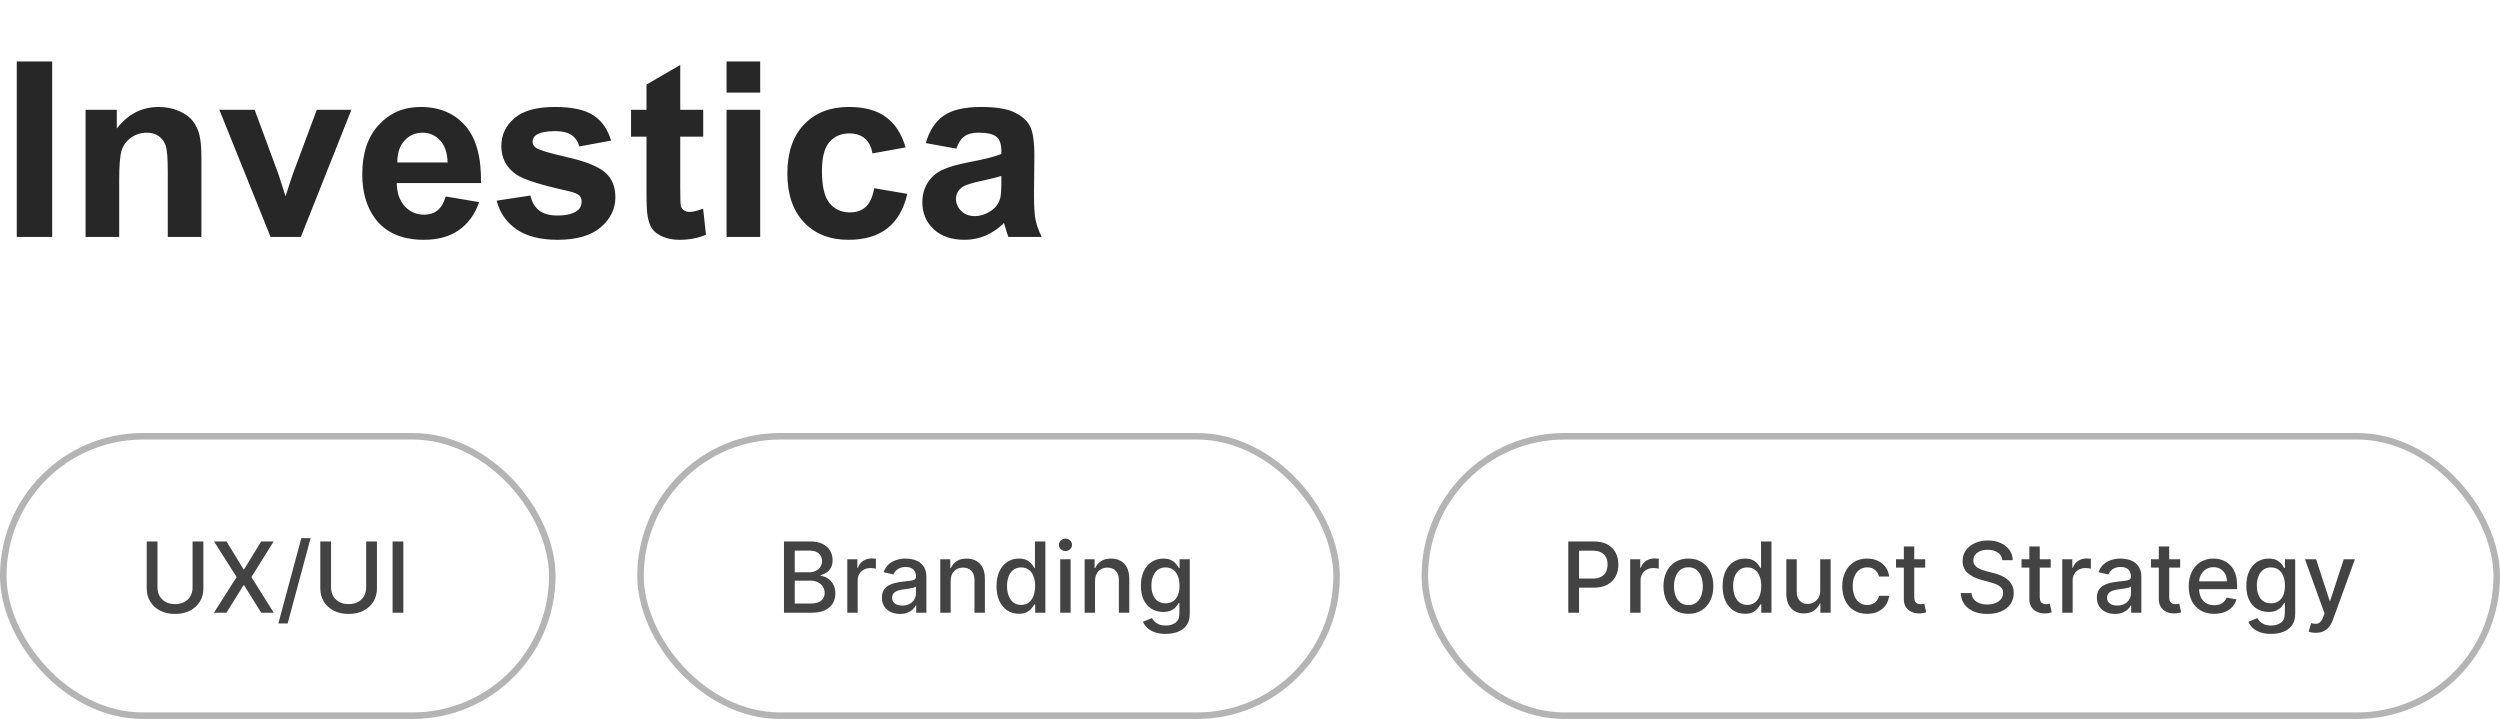 <?xml version="1.0" encoding="UTF-8"?> <svg xmlns="http://www.w3.org/2000/svg" width="306" height="88" viewBox="0 0 306 88" fill="none"><path d="M2.051 29V7.525H6.387V29H2.051ZM24.653 29H20.537V21.061C20.537 19.381 20.449 18.297 20.273 17.809C20.098 17.311 19.81 16.925 19.409 16.651C19.019 16.378 18.545 16.241 17.988 16.241C17.275 16.241 16.636 16.436 16.069 16.827C15.503 17.218 15.112 17.735 14.898 18.38C14.692 19.024 14.59 20.216 14.59 21.954V29H10.474V13.443H14.297V15.729C15.654 13.971 17.363 13.092 19.424 13.092C20.332 13.092 21.162 13.258 21.914 13.59C22.666 13.912 23.232 14.327 23.613 14.835C24.004 15.343 24.273 15.919 24.419 16.564C24.575 17.208 24.653 18.131 24.653 19.332V29ZM33.12 29L26.851 13.443H31.172L34.102 21.383L34.951 24.034C35.176 23.36 35.317 22.916 35.376 22.701C35.513 22.262 35.659 21.822 35.815 21.383L38.774 13.443H43.008L36.826 29H33.12ZM54.551 24.049L58.652 24.737C58.125 26.241 57.29 27.389 56.148 28.18C55.015 28.961 53.594 29.352 51.885 29.352C49.18 29.352 47.178 28.468 45.879 26.7C44.853 25.284 44.341 23.497 44.341 21.339C44.341 18.761 45.015 16.744 46.362 15.289C47.71 13.824 49.414 13.092 51.475 13.092C53.789 13.092 55.615 13.858 56.953 15.392C58.291 16.915 58.931 19.254 58.872 22.408H48.56C48.589 23.629 48.921 24.581 49.556 25.265C50.19 25.939 50.981 26.275 51.929 26.275C52.573 26.275 53.115 26.1 53.555 25.748C53.994 25.396 54.326 24.83 54.551 24.049ZM54.785 19.889C54.756 18.697 54.448 17.794 53.862 17.179C53.276 16.554 52.563 16.241 51.724 16.241C50.825 16.241 50.083 16.568 49.497 17.223C48.911 17.877 48.623 18.766 48.633 19.889H54.785ZM60.791 24.561L64.922 23.932C65.098 24.732 65.454 25.343 65.991 25.763C66.528 26.173 67.28 26.378 68.247 26.378C69.311 26.378 70.112 26.183 70.649 25.792C71.011 25.519 71.191 25.152 71.191 24.693C71.191 24.381 71.094 24.122 70.898 23.917C70.693 23.722 70.234 23.541 69.522 23.375C66.201 22.643 64.097 21.974 63.208 21.368C61.977 20.528 61.362 19.361 61.362 17.867C61.362 16.52 61.895 15.387 62.959 14.469C64.023 13.551 65.674 13.092 67.91 13.092C70.039 13.092 71.621 13.438 72.656 14.132C73.691 14.825 74.404 15.851 74.795 17.208L70.913 17.926C70.747 17.32 70.43 16.856 69.961 16.534C69.502 16.212 68.843 16.051 67.983 16.051C66.899 16.051 66.123 16.202 65.654 16.505C65.342 16.72 65.186 16.998 65.186 17.34C65.186 17.633 65.322 17.882 65.596 18.087C65.967 18.36 67.246 18.746 69.434 19.244C71.631 19.742 73.164 20.352 74.033 21.075C74.893 21.808 75.322 22.828 75.322 24.137C75.322 25.562 74.727 26.788 73.535 27.814C72.344 28.839 70.581 29.352 68.247 29.352C66.128 29.352 64.448 28.922 63.208 28.062C61.977 27.203 61.172 26.036 60.791 24.561ZM86.074 13.443V16.725H83.262V22.994C83.262 24.264 83.286 25.006 83.335 25.221C83.394 25.426 83.516 25.597 83.701 25.733C83.897 25.87 84.131 25.939 84.404 25.939C84.785 25.939 85.337 25.807 86.06 25.543L86.411 28.736C85.454 29.146 84.37 29.352 83.159 29.352C82.417 29.352 81.748 29.23 81.152 28.985C80.557 28.731 80.117 28.409 79.834 28.019C79.561 27.618 79.37 27.081 79.263 26.407C79.175 25.929 79.131 24.962 79.131 23.507V16.725H77.241V13.443H79.131V10.352L83.262 7.95V13.443H86.074ZM88.931 11.334V7.525H93.047V11.334H88.931ZM88.931 29V13.443H93.047V29H88.931ZM110.845 18.043L106.787 18.775C106.65 17.965 106.338 17.355 105.85 16.944C105.371 16.534 104.746 16.329 103.975 16.329C102.949 16.329 102.129 16.686 101.514 17.398C100.908 18.102 100.605 19.283 100.605 20.943C100.605 22.789 100.913 24.093 101.528 24.855C102.153 25.616 102.988 25.997 104.033 25.997C104.814 25.997 105.454 25.777 105.952 25.338C106.45 24.889 106.802 24.122 107.007 23.038L111.05 23.727C110.63 25.582 109.824 26.983 108.633 27.931C107.441 28.878 105.845 29.352 103.843 29.352C101.567 29.352 99.751 28.634 98.394 27.198C97.046 25.763 96.372 23.775 96.372 21.236C96.372 18.668 97.051 16.671 98.408 15.245C99.766 13.81 101.602 13.092 103.916 13.092C105.811 13.092 107.314 13.502 108.428 14.322C109.551 15.133 110.356 16.373 110.845 18.043ZM117.056 18.189L113.32 17.516C113.74 16.012 114.463 14.898 115.488 14.176C116.514 13.453 118.037 13.092 120.059 13.092C121.895 13.092 123.262 13.312 124.16 13.751C125.059 14.181 125.688 14.732 126.05 15.406C126.421 16.07 126.606 17.296 126.606 19.083L126.562 23.888C126.562 25.255 126.626 26.266 126.753 26.92C126.89 27.564 127.139 28.258 127.5 29H123.428C123.32 28.727 123.188 28.321 123.032 27.784C122.964 27.54 122.915 27.379 122.886 27.301C122.183 27.984 121.431 28.497 120.63 28.839C119.829 29.181 118.975 29.352 118.066 29.352C116.465 29.352 115.2 28.917 114.272 28.048C113.354 27.179 112.896 26.08 112.896 24.752C112.896 23.873 113.105 23.092 113.525 22.408C113.945 21.715 114.531 21.188 115.283 20.826C116.045 20.455 117.139 20.133 118.564 19.859C120.488 19.498 121.821 19.161 122.563 18.849V18.439C122.563 17.648 122.368 17.086 121.978 16.754C121.587 16.412 120.85 16.241 119.766 16.241C119.033 16.241 118.462 16.388 118.052 16.681C117.642 16.964 117.31 17.467 117.056 18.189ZM122.563 21.529C122.036 21.705 121.201 21.915 120.059 22.159C118.916 22.403 118.169 22.643 117.817 22.877C117.28 23.258 117.012 23.741 117.012 24.327C117.012 24.903 117.227 25.401 117.656 25.821C118.086 26.241 118.633 26.451 119.297 26.451C120.039 26.451 120.747 26.207 121.421 25.719C121.919 25.348 122.246 24.894 122.402 24.356C122.51 24.005 122.563 23.336 122.563 22.35V21.529Z" fill="#272727"></path><rect x="0.4" y="53.4" width="67.2" height="34.2" rx="17.1" stroke="#B4B4B4" stroke-width="0.8"></rect><path d="M23.571 66.273H24.892V72.013C24.892 72.624 24.749 73.165 24.462 73.636C24.175 74.105 23.771 74.474 23.251 74.744C22.732 75.011 22.122 75.145 21.423 75.145C20.727 75.145 20.119 75.011 19.599 74.744C19.079 74.474 18.676 74.105 18.389 73.636C18.102 73.165 17.959 72.624 17.959 72.013V66.273H19.276V71.906C19.276 72.301 19.362 72.652 19.535 72.959C19.712 73.266 19.96 73.507 20.281 73.683C20.602 73.856 20.983 73.943 21.423 73.943C21.866 73.943 22.249 73.856 22.57 73.683C22.893 73.507 23.141 73.266 23.311 72.959C23.484 72.652 23.571 72.301 23.571 71.906V66.273ZM27.723 66.273L29.811 69.686H29.879L31.967 66.273H33.492L30.774 70.636L33.51 75H31.976L29.879 71.633H29.811L27.714 75H26.18L28.963 70.636L26.197 66.273H27.723ZM38.02 65.864L35.208 76.312H34.07L36.883 65.864H38.02ZM44.817 66.273H46.138V72.013C46.138 72.624 45.995 73.165 45.708 73.636C45.421 74.105 45.017 74.474 44.498 74.744C43.978 75.011 43.368 75.145 42.669 75.145C41.973 75.145 41.365 75.011 40.846 74.744C40.326 74.474 39.922 74.105 39.635 73.636C39.348 73.165 39.205 72.624 39.205 72.013V66.273H40.522V71.906C40.522 72.301 40.608 72.652 40.782 72.959C40.958 73.266 41.206 73.507 41.527 73.683C41.848 73.856 42.229 73.943 42.669 73.943C43.113 73.943 43.495 73.856 43.816 73.683C44.14 73.507 44.387 73.266 44.557 72.959C44.73 72.652 44.817 72.301 44.817 71.906V66.273ZM49.369 66.273V75H48.053V66.273H49.369Z" fill="#434343"></path><rect x="78.4" y="53.4" width="85.2" height="34.2" rx="17.1" stroke="#B4B4B4" stroke-width="0.8"></rect><path d="M95.959 75V66.273H99.155C99.774 66.273 100.287 66.375 100.693 66.579C101.099 66.781 101.403 67.055 101.605 67.402C101.807 67.746 101.908 68.133 101.908 68.565C101.908 68.929 101.841 69.236 101.707 69.486C101.574 69.733 101.395 69.932 101.17 70.082C100.949 70.23 100.705 70.338 100.438 70.406V70.492C100.727 70.506 101.01 70.599 101.286 70.773C101.564 70.943 101.794 71.186 101.976 71.501C102.158 71.817 102.249 72.2 102.249 72.652C102.249 73.098 102.143 73.499 101.933 73.854C101.726 74.206 101.405 74.486 100.97 74.693C100.536 74.898 99.98 75 99.304 75H95.959ZM97.276 73.871H99.176C99.807 73.871 100.259 73.749 100.531 73.504C100.804 73.26 100.94 72.954 100.94 72.588C100.94 72.312 100.871 72.06 100.732 71.829C100.592 71.599 100.393 71.416 100.135 71.28C99.879 71.144 99.575 71.075 99.223 71.075H97.276V73.871ZM97.276 70.048H99.04C99.335 70.048 99.601 69.992 99.837 69.878C100.075 69.764 100.264 69.605 100.403 69.401C100.545 69.193 100.616 68.949 100.616 68.668C100.616 68.307 100.49 68.004 100.237 67.76C99.984 67.516 99.597 67.394 99.074 67.394H97.276V70.048ZM103.708 75V68.454H104.94V69.494H105.008C105.127 69.142 105.337 68.865 105.638 68.663C105.942 68.459 106.286 68.356 106.67 68.356C106.749 68.356 106.843 68.359 106.951 68.365C107.062 68.371 107.148 68.378 107.211 68.386V69.605C107.16 69.591 107.069 69.575 106.938 69.558C106.808 69.538 106.677 69.528 106.546 69.528C106.245 69.528 105.977 69.592 105.741 69.72C105.508 69.845 105.323 70.02 105.187 70.244C105.05 70.466 104.982 70.719 104.982 71.003V75H103.708ZM110.16 75.145C109.745 75.145 109.37 75.068 109.035 74.915C108.7 74.758 108.434 74.533 108.238 74.237C108.045 73.942 107.948 73.579 107.948 73.151C107.948 72.781 108.019 72.477 108.161 72.239C108.303 72 108.495 71.811 108.737 71.672C108.978 71.533 109.248 71.428 109.546 71.356C109.844 71.285 110.148 71.231 110.458 71.195C110.85 71.149 111.168 71.112 111.413 71.084C111.657 71.053 111.835 71.003 111.945 70.935C112.056 70.867 112.112 70.756 112.112 70.602V70.572C112.112 70.2 112.006 69.912 111.796 69.707C111.589 69.503 111.279 69.401 110.867 69.401C110.438 69.401 110.1 69.496 109.853 69.686C109.609 69.874 109.44 70.082 109.346 70.312L108.148 70.04C108.29 69.642 108.498 69.321 108.771 69.077C109.046 68.829 109.363 68.651 109.721 68.54C110.079 68.426 110.455 68.369 110.85 68.369C111.112 68.369 111.388 68.401 111.681 68.463C111.977 68.523 112.252 68.633 112.508 68.796C112.766 68.957 112.978 69.189 113.143 69.49C113.308 69.788 113.39 70.176 113.39 70.653V75H112.146V74.105H112.094C112.012 74.27 111.888 74.432 111.724 74.591C111.559 74.75 111.347 74.882 111.089 74.987C110.83 75.092 110.521 75.145 110.16 75.145ZM110.437 74.122C110.789 74.122 111.09 74.053 111.34 73.913C111.593 73.774 111.785 73.592 111.915 73.368C112.049 73.141 112.116 72.898 112.116 72.639V71.796C112.07 71.841 111.982 71.883 111.852 71.923C111.724 71.96 111.577 71.993 111.413 72.021C111.248 72.047 111.087 72.071 110.931 72.094C110.775 72.114 110.644 72.131 110.539 72.145C110.292 72.176 110.066 72.229 109.862 72.303C109.66 72.376 109.498 72.483 109.376 72.622C109.256 72.758 109.197 72.94 109.197 73.168C109.197 73.483 109.313 73.722 109.546 73.883C109.779 74.043 110.076 74.122 110.437 74.122ZM116.361 71.114V75H115.087V68.454H116.31V69.52H116.391C116.542 69.173 116.777 68.895 117.098 68.685C117.422 68.474 117.83 68.369 118.321 68.369C118.767 68.369 119.158 68.463 119.493 68.651C119.828 68.835 120.088 69.111 120.273 69.477C120.458 69.844 120.55 70.297 120.55 70.837V75H119.276V70.99C119.276 70.516 119.152 70.145 118.905 69.878C118.658 69.608 118.319 69.473 117.887 69.473C117.591 69.473 117.328 69.537 117.098 69.665C116.871 69.793 116.691 69.98 116.557 70.227C116.426 70.472 116.361 70.767 116.361 71.114ZM124.709 75.128C124.181 75.128 123.709 74.993 123.294 74.723C122.882 74.45 122.559 74.062 122.323 73.56C122.09 73.054 121.973 72.447 121.973 71.74C121.973 71.033 122.091 70.428 122.327 69.925C122.566 69.422 122.892 69.037 123.307 68.77C123.722 68.503 124.192 68.369 124.718 68.369C125.124 68.369 125.451 68.438 125.698 68.574C125.948 68.707 126.141 68.864 126.277 69.043C126.417 69.222 126.525 69.379 126.601 69.516H126.678V66.273H127.952V75H126.708V73.981H126.601C126.525 74.121 126.414 74.28 126.269 74.459C126.127 74.638 125.931 74.794 125.681 74.928C125.431 75.061 125.107 75.128 124.709 75.128ZM124.99 74.041C125.357 74.041 125.667 73.945 125.919 73.751C126.175 73.555 126.368 73.284 126.499 72.938C126.632 72.591 126.699 72.188 126.699 71.727C126.699 71.273 126.634 70.875 126.503 70.534C126.373 70.193 126.181 69.928 125.928 69.737C125.675 69.547 125.363 69.452 124.99 69.452C124.607 69.452 124.287 69.551 124.032 69.75C123.776 69.949 123.583 70.22 123.452 70.564C123.324 70.908 123.26 71.296 123.26 71.727C123.26 72.165 123.326 72.558 123.456 72.908C123.587 73.257 123.78 73.534 124.036 73.739C124.294 73.94 124.613 74.041 124.99 74.041ZM129.771 75V68.454H131.045V75H129.771ZM130.414 67.445C130.192 67.445 130.002 67.371 129.843 67.223C129.687 67.072 129.609 66.894 129.609 66.686C129.609 66.476 129.687 66.297 129.843 66.149C130.002 65.999 130.192 65.923 130.414 65.923C130.636 65.923 130.825 65.999 130.981 66.149C131.14 66.297 131.219 66.476 131.219 66.686C131.219 66.894 131.14 67.072 130.981 67.223C130.825 67.371 130.636 67.445 130.414 67.445ZM134.033 71.114V75H132.759V68.454H133.982V69.52H134.063C134.213 69.173 134.449 68.895 134.77 68.685C135.094 68.474 135.502 68.369 135.993 68.369C136.439 68.369 136.83 68.463 137.165 68.651C137.5 68.835 137.76 69.111 137.945 69.477C138.13 69.844 138.222 70.297 138.222 70.837V75H136.948V70.99C136.948 70.516 136.824 70.145 136.577 69.878C136.33 69.608 135.99 69.473 135.559 69.473C135.263 69.473 135 69.537 134.77 69.665C134.543 69.793 134.363 69.98 134.229 70.227C134.098 70.472 134.033 70.767 134.033 71.114ZM142.675 77.591C142.155 77.591 141.708 77.523 141.333 77.386C140.961 77.25 140.657 77.07 140.421 76.845C140.185 76.621 140.009 76.375 139.892 76.108L140.988 75.656C141.064 75.781 141.167 75.913 141.294 76.053C141.425 76.195 141.601 76.315 141.823 76.415C142.047 76.514 142.336 76.564 142.688 76.564C143.171 76.564 143.57 76.446 143.885 76.21C144.201 75.977 144.358 75.605 144.358 75.094V73.807H144.277C144.201 73.946 144.09 74.101 143.945 74.271C143.803 74.442 143.607 74.59 143.357 74.715C143.107 74.84 142.782 74.902 142.381 74.902C141.864 74.902 141.398 74.781 140.983 74.54C140.571 74.296 140.245 73.936 140.003 73.462C139.765 72.984 139.645 72.398 139.645 71.702C139.645 71.006 139.763 70.409 139.999 69.912C140.238 69.415 140.564 69.034 140.979 68.77C141.394 68.503 141.864 68.369 142.39 68.369C142.796 68.369 143.124 68.438 143.374 68.574C143.624 68.707 143.819 68.864 143.958 69.043C144.1 69.222 144.209 69.379 144.286 69.516H144.38V68.454H145.628V75.145C145.628 75.707 145.498 76.169 145.236 76.53C144.975 76.891 144.621 77.158 144.175 77.331C143.732 77.504 143.232 77.591 142.675 77.591ZM142.662 73.845C143.029 73.845 143.338 73.76 143.591 73.59C143.847 73.416 144.04 73.169 144.171 72.848C144.304 72.524 144.371 72.136 144.371 71.685C144.371 71.244 144.306 70.856 144.175 70.521C144.044 70.186 143.853 69.925 143.6 69.737C143.347 69.547 143.034 69.452 142.662 69.452C142.279 69.452 141.959 69.551 141.703 69.75C141.448 69.946 141.255 70.213 141.124 70.551C140.996 70.889 140.932 71.267 140.932 71.685C140.932 72.114 140.998 72.49 141.128 72.814C141.259 73.138 141.452 73.391 141.708 73.572C141.966 73.754 142.284 73.845 142.662 73.845Z" fill="#434343"></path><rect x="174.4" y="53.4" width="131.2" height="34.2" rx="17.1" stroke="#B4B4B4" stroke-width="0.8"></rect><path d="M191.959 75V66.273H195.07C195.749 66.273 196.311 66.396 196.757 66.644C197.203 66.891 197.537 67.229 197.759 67.658C197.98 68.084 198.091 68.564 198.091 69.098C198.091 69.635 197.979 70.118 197.754 70.547C197.533 70.973 197.197 71.311 196.749 71.561C196.303 71.808 195.741 71.932 195.065 71.932H192.926V70.815H194.946C195.375 70.815 195.723 70.742 195.99 70.594C196.257 70.443 196.453 70.239 196.578 69.98C196.703 69.722 196.766 69.428 196.766 69.098C196.766 68.769 196.703 68.476 196.578 68.22C196.453 67.965 196.256 67.764 195.986 67.619C195.719 67.474 195.366 67.402 194.929 67.402H193.276V75H191.959ZM199.532 75V68.454H200.764V69.494H200.832C200.951 69.142 201.162 68.865 201.463 68.663C201.767 68.459 202.11 68.356 202.494 68.356C202.574 68.356 202.667 68.359 202.775 68.365C202.886 68.371 202.973 68.378 203.035 68.386V69.605C202.984 69.591 202.893 69.575 202.762 69.558C202.632 69.538 202.501 69.528 202.37 69.528C202.069 69.528 201.801 69.592 201.565 69.72C201.332 69.845 201.147 70.02 201.011 70.244C200.875 70.466 200.806 70.719 200.806 71.003V75H199.532ZM206.661 75.132C206.047 75.132 205.511 74.992 205.054 74.71C204.597 74.429 204.241 74.035 203.989 73.53C203.736 73.024 203.609 72.433 203.609 71.757C203.609 71.078 203.736 70.484 203.989 69.976C204.241 69.467 204.597 69.072 205.054 68.791C205.511 68.51 206.047 68.369 206.661 68.369C207.274 68.369 207.81 68.51 208.267 68.791C208.724 69.072 209.08 69.467 209.332 69.976C209.585 70.484 209.712 71.078 209.712 71.757C209.712 72.433 209.585 73.024 209.332 73.53C209.08 74.035 208.724 74.429 208.267 74.71C207.81 74.992 207.274 75.132 206.661 75.132ZM206.665 74.062C207.063 74.062 207.392 73.957 207.653 73.747C207.915 73.537 208.108 73.257 208.233 72.908C208.361 72.558 208.425 72.173 208.425 71.753C208.425 71.335 208.361 70.952 208.233 70.602C208.108 70.25 207.915 69.967 207.653 69.754C207.392 69.541 207.063 69.435 206.665 69.435C206.264 69.435 205.932 69.541 205.668 69.754C205.406 69.967 205.212 70.25 205.084 70.602C204.959 70.952 204.896 71.335 204.896 71.753C204.896 72.173 204.959 72.558 205.084 72.908C205.212 73.257 205.406 73.537 205.668 73.747C205.932 73.957 206.264 74.062 206.665 74.062ZM213.584 75.128C213.056 75.128 212.584 74.993 212.169 74.723C211.757 74.45 211.434 74.062 211.198 73.56C210.965 73.054 210.848 72.447 210.848 71.74C210.848 71.033 210.966 70.428 211.202 69.925C211.441 69.422 211.767 69.037 212.182 68.77C212.597 68.503 213.067 68.369 213.593 68.369C213.999 68.369 214.326 68.438 214.573 68.574C214.823 68.707 215.016 68.864 215.152 69.043C215.292 69.222 215.4 69.379 215.476 69.516H215.553V66.273H216.827V75H215.583V73.981H215.476C215.4 74.121 215.289 74.28 215.144 74.459C215.002 74.638 214.806 74.794 214.556 74.928C214.306 75.061 213.982 75.128 213.584 75.128ZM213.865 74.041C214.232 74.041 214.542 73.945 214.794 73.751C215.05 73.555 215.243 73.284 215.374 72.938C215.507 72.591 215.574 72.188 215.574 71.727C215.574 71.273 215.509 70.875 215.378 70.534C215.248 70.193 215.056 69.928 214.803 69.737C214.55 69.547 214.238 69.452 213.865 69.452C213.482 69.452 213.162 69.551 212.907 69.75C212.651 69.949 212.458 70.22 212.327 70.564C212.199 70.908 212.135 71.296 212.135 71.727C212.135 72.165 212.201 72.558 212.331 72.908C212.462 73.257 212.655 73.534 212.911 73.739C213.169 73.94 213.488 74.041 213.865 74.041ZM222.792 72.285V68.454H224.07V75H222.817V73.867H222.749C222.599 74.216 222.357 74.507 222.025 74.74C221.695 74.97 221.285 75.085 220.793 75.085C220.373 75.085 220.001 74.993 219.677 74.808C219.356 74.621 219.103 74.344 218.918 73.977C218.737 73.611 218.646 73.158 218.646 72.618V68.454H219.92V72.465C219.92 72.91 220.043 73.266 220.29 73.53C220.538 73.794 220.859 73.926 221.254 73.926C221.492 73.926 221.729 73.867 221.965 73.747C222.204 73.628 222.401 73.447 222.558 73.206C222.717 72.965 222.795 72.658 222.792 72.285ZM228.539 75.132C227.906 75.132 227.36 74.989 226.903 74.702C226.449 74.412 226.099 74.013 225.855 73.504C225.61 72.996 225.488 72.413 225.488 71.757C225.488 71.092 225.613 70.506 225.863 69.997C226.113 69.486 226.466 69.087 226.92 68.8C227.375 68.513 227.91 68.369 228.527 68.369C229.024 68.369 229.467 68.462 229.856 68.646C230.245 68.828 230.559 69.084 230.798 69.413C231.039 69.743 231.183 70.128 231.228 70.568H229.988C229.92 70.261 229.764 69.997 229.52 69.776C229.278 69.554 228.954 69.443 228.548 69.443C228.193 69.443 227.882 69.537 227.615 69.724C227.35 69.909 227.145 70.173 226.997 70.517C226.849 70.858 226.775 71.261 226.775 71.727C226.775 72.204 226.848 72.617 226.993 72.963C227.137 73.31 227.342 73.578 227.606 73.769C227.873 73.959 228.187 74.054 228.548 74.054C228.789 74.054 229.008 74.01 229.204 73.922C229.403 73.831 229.569 73.702 229.703 73.534C229.839 73.367 229.934 73.165 229.988 72.929H231.228C231.183 73.352 231.045 73.73 230.815 74.062C230.585 74.395 230.277 74.656 229.89 74.847C229.507 75.037 229.056 75.132 228.539 75.132ZM235.646 68.454V69.477H232.071V68.454H235.646ZM233.03 66.886H234.304V73.078C234.304 73.325 234.341 73.511 234.415 73.636C234.489 73.758 234.584 73.842 234.7 73.888C234.82 73.93 234.949 73.952 235.088 73.952C235.19 73.952 235.28 73.945 235.357 73.93C235.433 73.916 235.493 73.905 235.536 73.896L235.766 74.949C235.692 74.977 235.587 75.006 235.45 75.034C235.314 75.065 235.143 75.082 234.939 75.085C234.604 75.091 234.291 75.031 234.001 74.906C233.712 74.781 233.477 74.588 233.298 74.327C233.119 74.065 233.03 73.737 233.03 73.342V66.886ZM245.094 68.565C245.048 68.162 244.861 67.849 244.531 67.628C244.202 67.403 243.787 67.291 243.287 67.291C242.929 67.291 242.619 67.348 242.358 67.462C242.097 67.572 241.893 67.726 241.749 67.922C241.607 68.115 241.536 68.335 241.536 68.582C241.536 68.79 241.584 68.969 241.68 69.119C241.78 69.27 241.909 69.396 242.068 69.499C242.23 69.598 242.403 69.682 242.588 69.75C242.773 69.815 242.95 69.869 243.121 69.912L243.973 70.133C244.251 70.202 244.537 70.294 244.83 70.41C245.122 70.527 245.393 70.68 245.643 70.871C245.893 71.061 246.095 71.297 246.249 71.578C246.405 71.859 246.483 72.196 246.483 72.588C246.483 73.082 246.355 73.521 246.099 73.905C245.847 74.288 245.479 74.591 244.996 74.812C244.516 75.034 243.935 75.145 243.253 75.145C242.599 75.145 242.034 75.041 241.557 74.834C241.08 74.626 240.706 74.332 240.436 73.952C240.166 73.568 240.017 73.114 239.989 72.588H241.31C241.335 72.903 241.438 73.166 241.616 73.376C241.798 73.584 242.03 73.739 242.311 73.841C242.595 73.94 242.906 73.99 243.244 73.99C243.616 73.99 243.947 73.932 244.237 73.815C244.53 73.696 244.76 73.531 244.928 73.321C245.095 73.108 245.179 72.859 245.179 72.575C245.179 72.317 245.105 72.105 244.957 71.94C244.813 71.776 244.615 71.639 244.365 71.531C244.118 71.423 243.838 71.328 243.526 71.246L242.494 70.965C241.795 70.774 241.241 70.494 240.832 70.125C240.426 69.756 240.223 69.267 240.223 68.659C240.223 68.156 240.359 67.717 240.632 67.342C240.905 66.967 241.274 66.676 241.74 66.469C242.206 66.258 242.732 66.153 243.317 66.153C243.908 66.153 244.429 66.257 244.881 66.465C245.335 66.672 245.693 66.957 245.955 67.321C246.216 67.682 246.352 68.097 246.364 68.565H245.094ZM251.01 68.454V69.477H247.434V68.454H251.01ZM248.393 66.886H249.667V73.078C249.667 73.325 249.704 73.511 249.778 73.636C249.852 73.758 249.947 73.842 250.064 73.888C250.183 73.93 250.312 73.952 250.451 73.952C250.554 73.952 250.643 73.945 250.72 73.93C250.797 73.916 250.856 73.905 250.899 73.896L251.129 74.949C251.055 74.977 250.95 75.006 250.814 75.034C250.677 75.065 250.507 75.082 250.302 75.085C249.967 75.091 249.654 75.031 249.365 74.906C249.075 74.781 248.841 74.588 248.662 74.327C248.483 74.065 248.393 73.737 248.393 73.342V66.886ZM252.419 75V68.454H253.651V69.494H253.719C253.838 69.142 254.048 68.865 254.349 68.663C254.653 68.459 254.997 68.356 255.381 68.356C255.46 68.356 255.554 68.359 255.662 68.365C255.773 68.371 255.859 68.378 255.922 68.386V69.605C255.871 69.591 255.78 69.575 255.649 69.558C255.518 69.538 255.388 69.528 255.257 69.528C254.956 69.528 254.688 69.592 254.452 69.72C254.219 69.845 254.034 70.02 253.898 70.244C253.761 70.466 253.693 70.719 253.693 71.003V75H252.419ZM258.871 75.145C258.456 75.145 258.081 75.068 257.746 74.915C257.411 74.758 257.145 74.533 256.949 74.237C256.756 73.942 256.659 73.579 256.659 73.151C256.659 72.781 256.73 72.477 256.872 72.239C257.014 72 257.206 71.811 257.447 71.672C257.689 71.533 257.959 71.428 258.257 71.356C258.555 71.285 258.859 71.231 259.169 71.195C259.561 71.149 259.879 71.112 260.124 71.084C260.368 71.053 260.545 71.003 260.656 70.935C260.767 70.867 260.822 70.756 260.822 70.602V70.572C260.822 70.2 260.717 69.912 260.507 69.707C260.3 69.503 259.99 69.401 259.578 69.401C259.149 69.401 258.811 69.496 258.564 69.686C258.32 69.874 258.151 70.082 258.057 70.312L256.859 70.04C257.001 69.642 257.209 69.321 257.482 69.077C257.757 68.829 258.074 68.651 258.432 68.54C258.79 68.426 259.166 68.369 259.561 68.369C259.822 68.369 260.099 68.401 260.392 68.463C260.688 68.523 260.963 68.633 261.219 68.796C261.477 68.957 261.689 69.189 261.854 69.49C262.018 69.788 262.101 70.176 262.101 70.653V75H260.857V74.105H260.805C260.723 74.27 260.599 74.432 260.435 74.591C260.27 74.75 260.058 74.882 259.8 74.987C259.541 75.092 259.232 75.145 258.871 75.145ZM259.148 74.122C259.5 74.122 259.801 74.053 260.051 73.913C260.304 73.774 260.496 73.592 260.626 73.368C260.76 73.141 260.827 72.898 260.827 72.639V71.796C260.781 71.841 260.693 71.883 260.562 71.923C260.435 71.96 260.288 71.993 260.124 72.021C259.959 72.047 259.798 72.071 259.642 72.094C259.486 72.114 259.355 72.131 259.25 72.145C259.003 72.176 258.777 72.229 258.572 72.303C258.371 72.376 258.209 72.483 258.087 72.622C257.967 72.758 257.908 72.94 257.908 73.168C257.908 73.483 258.024 73.722 258.257 73.883C258.49 74.043 258.787 74.122 259.148 74.122ZM266.853 68.454V69.477H263.278V68.454H266.853ZM264.237 66.886H265.511V73.078C265.511 73.325 265.548 73.511 265.622 73.636C265.696 73.758 265.791 73.842 265.907 73.888C266.027 73.93 266.156 73.952 266.295 73.952C266.397 73.952 266.487 73.945 266.564 73.93C266.64 73.916 266.7 73.905 266.743 73.896L266.973 74.949C266.899 74.977 266.794 75.006 266.657 75.034C266.521 75.065 266.35 75.082 266.146 75.085C265.811 75.091 265.498 75.031 265.208 74.906C264.919 74.781 264.684 74.588 264.505 74.327C264.326 74.065 264.237 73.737 264.237 73.342V66.886ZM271.013 75.132C270.369 75.132 269.813 74.994 269.347 74.719C268.884 74.44 268.526 74.05 268.273 73.547C268.023 73.041 267.898 72.449 267.898 71.77C267.898 71.099 268.023 70.508 268.273 69.997C268.526 69.486 268.879 69.087 269.33 68.8C269.785 68.513 270.316 68.369 270.924 68.369C271.293 68.369 271.651 68.43 271.998 68.553C272.344 68.675 272.656 68.867 272.931 69.128C273.207 69.389 273.424 69.729 273.583 70.146C273.742 70.561 273.822 71.065 273.822 71.659V72.111H268.619V71.156H272.573C272.573 70.821 272.505 70.524 272.369 70.266C272.232 70.004 272.04 69.798 271.793 69.648C271.549 69.497 271.262 69.422 270.933 69.422C270.575 69.422 270.262 69.51 269.995 69.686C269.731 69.859 269.526 70.087 269.381 70.368C269.239 70.646 269.168 70.949 269.168 71.276V72.021C269.168 72.459 269.245 72.831 269.398 73.138C269.555 73.445 269.772 73.679 270.05 73.841C270.329 74 270.654 74.079 271.026 74.079C271.268 74.079 271.488 74.046 271.687 73.977C271.886 73.906 272.058 73.801 272.202 73.662C272.347 73.523 272.458 73.351 272.535 73.146L273.741 73.364C273.644 73.719 273.471 74.03 273.221 74.297C272.974 74.561 272.663 74.767 272.288 74.915C271.915 75.06 271.491 75.132 271.013 75.132ZM277.98 77.591C277.46 77.591 277.012 77.523 276.637 77.386C276.265 77.25 275.961 77.07 275.725 76.845C275.49 76.621 275.314 76.375 275.197 76.108L276.292 75.656C276.369 75.781 276.471 75.913 276.599 76.053C276.73 76.195 276.906 76.315 277.127 76.415C277.352 76.514 277.64 76.564 277.993 76.564C278.475 76.564 278.875 76.446 279.19 76.21C279.505 75.977 279.663 75.605 279.663 75.094V73.807H279.582C279.505 73.946 279.395 74.101 279.25 74.271C279.108 74.442 278.912 74.59 278.662 74.715C278.412 74.84 278.086 74.902 277.686 74.902C277.169 74.902 276.703 74.781 276.288 74.54C275.876 74.296 275.549 73.936 275.308 73.462C275.069 72.984 274.95 72.398 274.95 71.702C274.95 71.006 275.068 70.409 275.304 69.912C275.542 69.415 275.869 69.034 276.284 68.77C276.699 68.503 277.169 68.369 277.694 68.369C278.1 68.369 278.429 68.438 278.679 68.574C278.929 68.707 279.123 68.864 279.262 69.043C279.404 69.222 279.514 69.379 279.591 69.516H279.684V68.454H280.933V75.145C280.933 75.707 280.802 76.169 280.541 76.53C280.279 76.891 279.926 77.158 279.48 77.331C279.037 77.504 278.537 77.591 277.98 77.591ZM277.967 73.845C278.333 73.845 278.643 73.76 278.896 73.59C279.152 73.416 279.345 73.169 279.475 72.848C279.609 72.524 279.676 72.136 279.676 71.685C279.676 71.244 279.61 70.856 279.48 70.521C279.349 70.186 279.157 69.925 278.904 69.737C278.652 69.547 278.339 69.452 277.967 69.452C277.583 69.452 277.264 69.551 277.008 69.75C276.752 69.946 276.559 70.213 276.429 70.551C276.301 70.889 276.237 71.267 276.237 71.685C276.237 72.114 276.302 72.49 276.433 72.814C276.564 73.138 276.757 73.391 277.012 73.572C277.271 73.754 277.589 73.845 277.967 73.845ZM283.447 77.454C283.257 77.454 283.083 77.439 282.927 77.408C282.771 77.379 282.654 77.348 282.578 77.314L282.885 76.27C283.118 76.332 283.325 76.359 283.507 76.351C283.689 76.342 283.849 76.274 283.988 76.146C284.13 76.019 284.255 75.81 284.363 75.52L284.521 75.085L282.126 68.454H283.49L285.147 73.534H285.216L286.873 68.454H288.241L285.544 75.874C285.419 76.215 285.26 76.503 285.066 76.739C284.873 76.977 284.643 77.156 284.376 77.276C284.109 77.395 283.799 77.454 283.447 77.454Z" fill="#434343"></path></svg> 